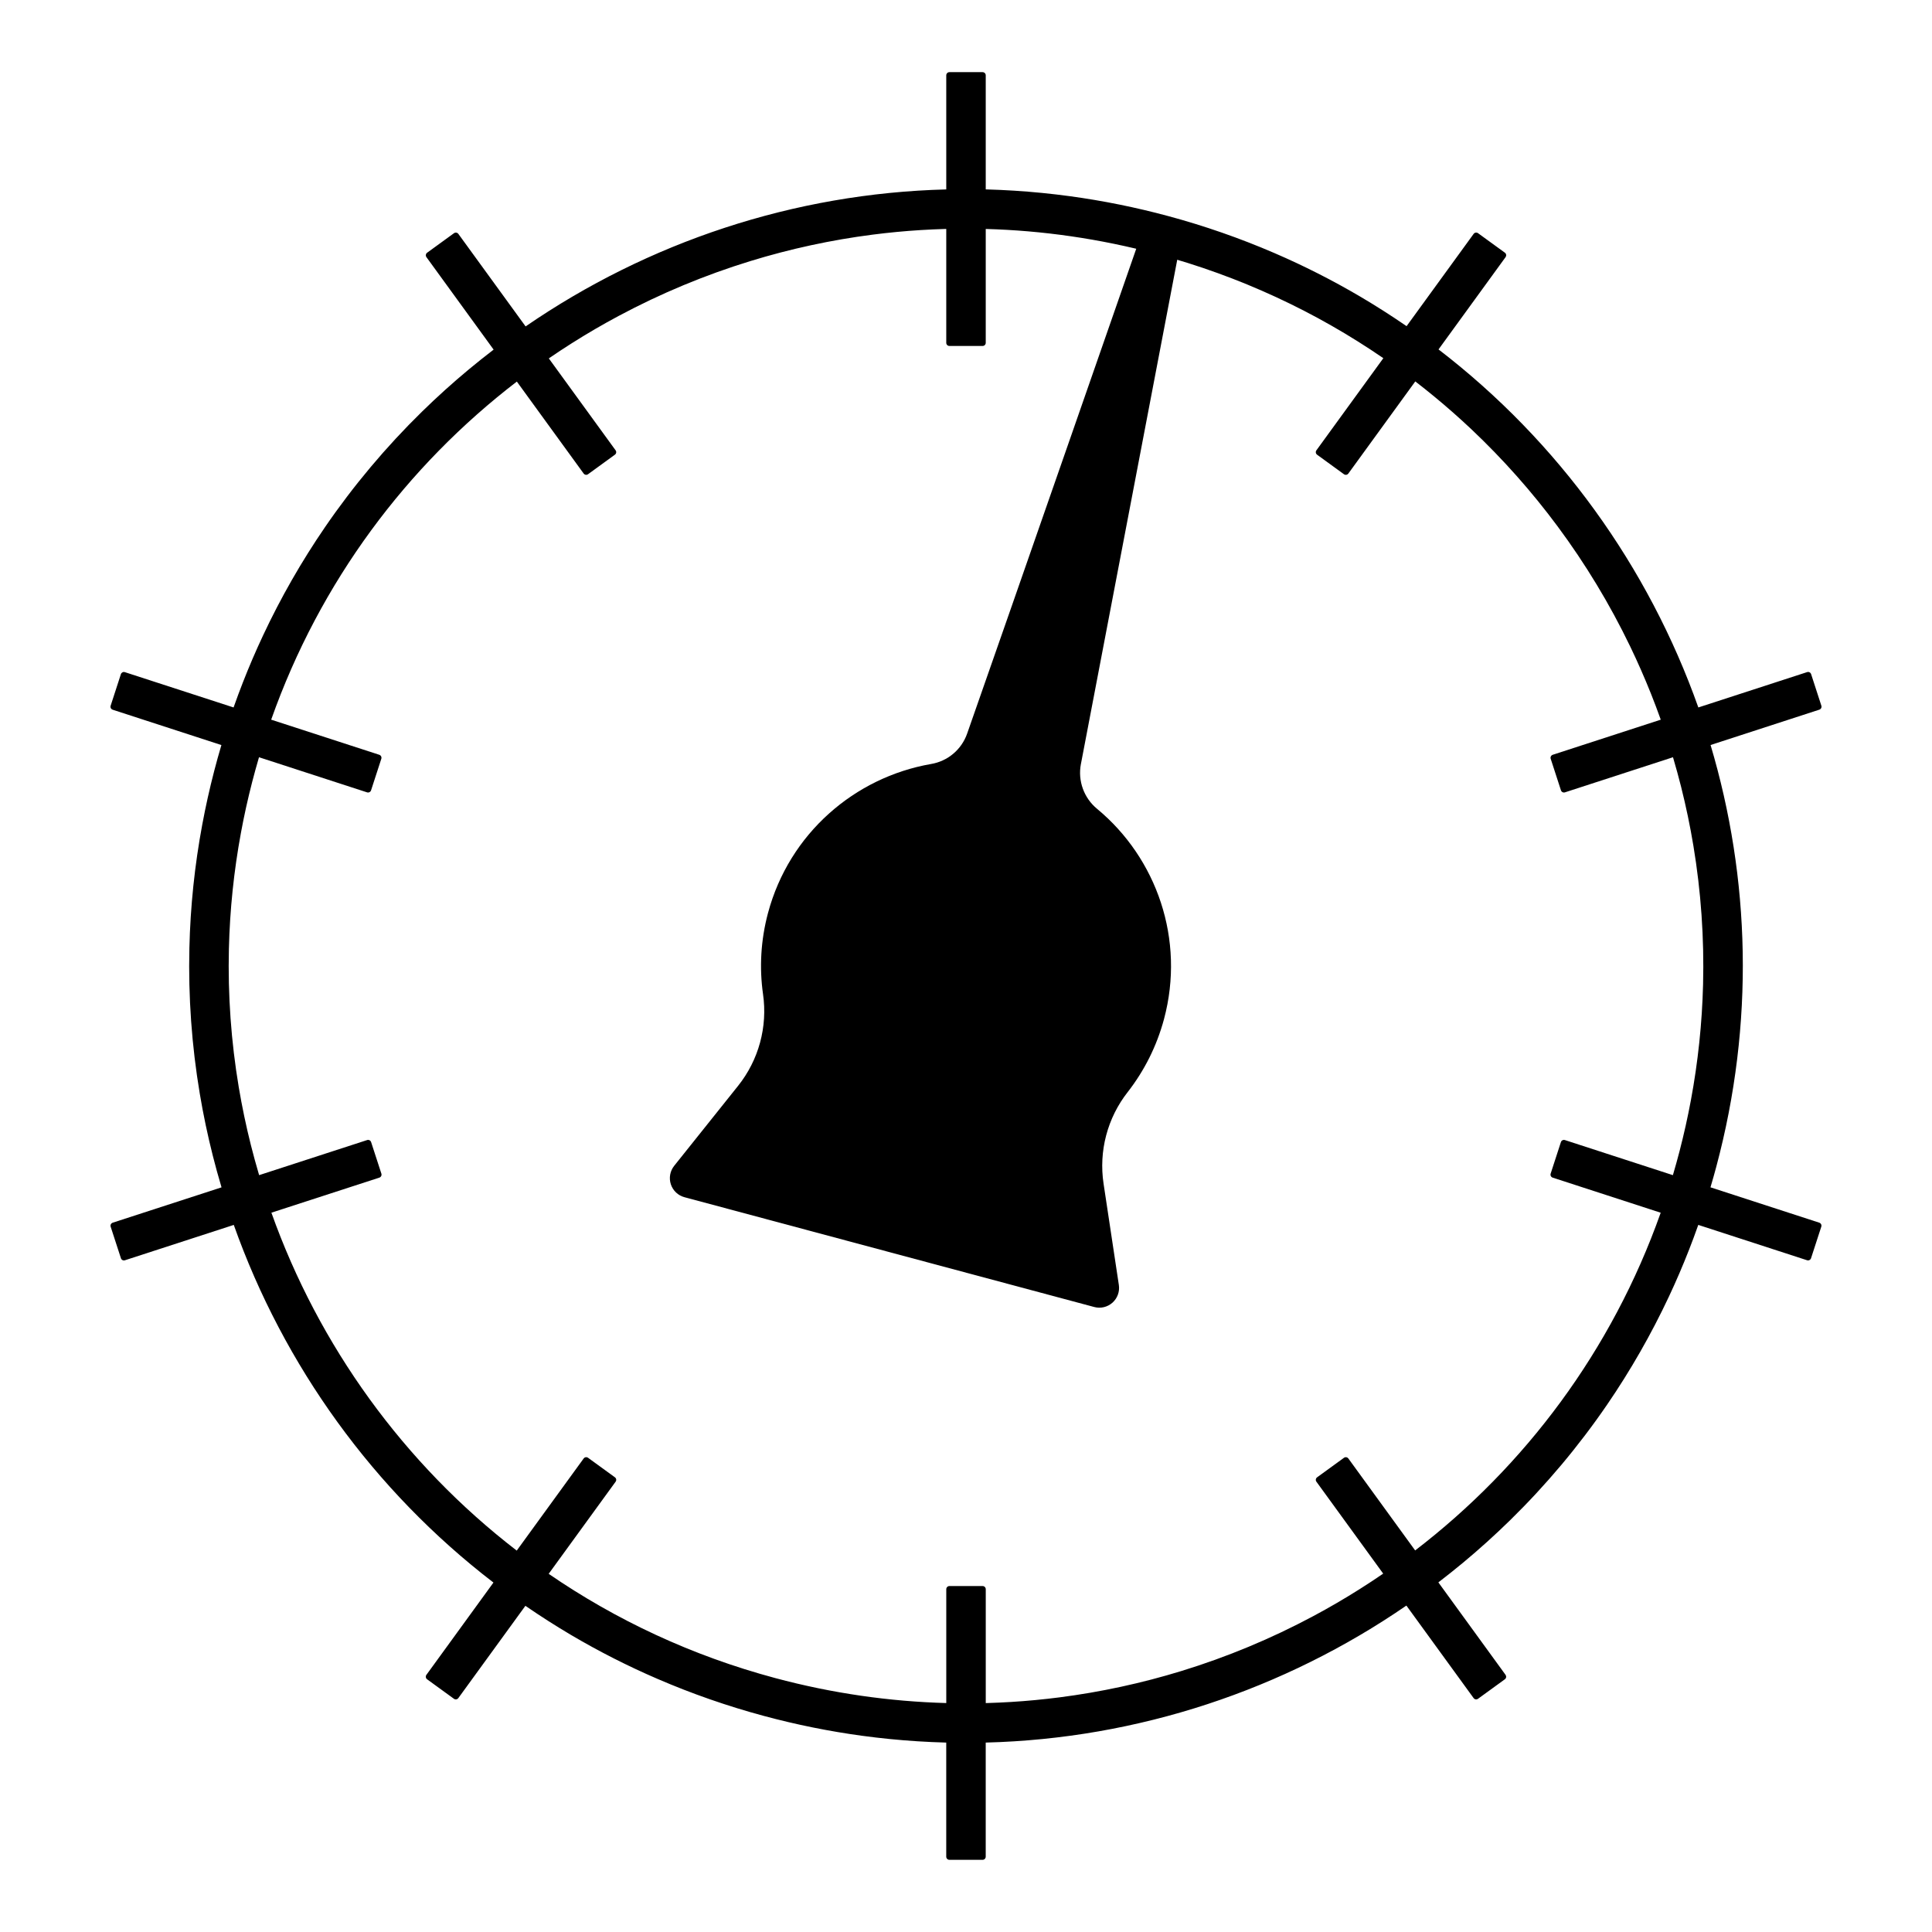 <?xml version="1.0" encoding="UTF-8"?>
<!-- Uploaded to: SVG Repo, www.svgrepo.com, Generator: SVG Repo Mixer Tools -->
<svg fill="#000000" width="800px" height="800px" version="1.1" viewBox="144 144 512 512" xmlns="http://www.w3.org/2000/svg">
 <g fill-rule="evenodd">
  <path d="m430.45 346.47c-0.852 4.453 0.797 9.008 4.297 11.887 15.789 13.078 23.375 34.617 17.73 55.707-1.941 7.234-5.262 13.738-9.594 19.305-5.41 6.879-7.738 15.688-6.422 24.34 1.809 12.07 4.047 26.824 4.047 26.824 0.262 1.75-0.371 3.508-1.688 4.684-1.316 1.18-3.141 1.613-4.84 1.152l-108.58-29.094c-1.707-0.453-3.066-1.742-3.617-3.422-0.551-1.676-0.215-3.523 0.883-4.898 0 0 9.316-11.656 16.934-21.195 5.465-6.84 7.859-15.637 6.609-24.309-0.992-6.984-0.613-14.273 1.324-21.512 5.652-21.086 22.992-35.945 43.191-39.469 4.434-0.734 8.113-3.836 9.586-8.082 10.133-28.824 46.559-133.5 46.559-133.5l10.113 2.711s-20.797 108.86-26.527 138.87z"/>
  <path d="m394.77 194.2c-40.379 1.023-79.043 13.996-111.48 36.305l-17.816-24.516c-0.133-0.18-0.328-0.301-0.543-0.336-0.223-0.035-0.441 0.02-0.625 0.152-1.586 1.152-5.527 4.016-7.113 5.168-0.18 0.133-0.297 0.328-0.332 0.543-0.035 0.223 0.016 0.441 0.145 0.625l17.809 24.512-0.047 0.035c-2.211 1.699-4.387 3.43-6.531 5.211-4.289 3.566-8.434 7.309-12.426 11.215-9.527 9.332-18.148 19.59-25.684 30.59-6.231 9.094-11.73 18.703-16.41 28.684-1.926 4.102-3.715 8.262-5.359 12.48-0.832 2.125-1.629 4.266-2.387 6.422l-0.07 0.191-28.809-9.355c-0.211-0.07-0.438-0.055-0.641 0.047-0.195 0.105-0.348 0.277-0.414 0.488-0.605 1.863-2.109 6.5-2.715 8.363-0.07 0.211-0.051 0.441 0.051 0.641 0.102 0.195 0.273 0.348 0.484 0.414l28.816 9.367-0.051 0.176c-0.66 2.227-1.281 4.469-1.863 6.715-1.215 4.68-2.266 9.406-3.152 14.156-2.012 10.793-3.16 21.738-3.414 32.711-0.309 12.93 0.613 25.879 2.754 38.637 0.926 5.531 2.082 11.027 3.461 16.469 0.684 2.711 1.43 5.406 2.227 8.086l0.074 0.262-28.84 9.367c-0.211 0.07-0.387 0.223-0.488 0.418-0.102 0.195-0.117 0.43-0.051 0.641 0.609 1.863 2.109 6.5 2.719 8.363 0.066 0.211 0.215 0.383 0.414 0.484 0.203 0.102 0.43 0.121 0.641 0.051l28.852-9.371c13.23 37.281 37.047 70.391 68.816 94.781l-17.773 24.465c-0.133 0.18-0.18 0.402-0.145 0.625 0.035 0.215 0.152 0.414 0.332 0.543 1.586 1.152 5.527 4.016 7.113 5.168 0.18 0.133 0.402 0.188 0.625 0.152 0.215-0.035 0.414-0.156 0.543-0.336l17.77-24.453 0.203 0.137c3.91 2.684 7.91 5.238 11.996 7.648 7.356 4.332 14.984 8.207 22.828 11.586 9.125 3.941 18.539 7.215 28.137 9.801 8.559 2.309 17.27 4.074 26.059 5.269 4.898 0.664 9.82 1.152 14.75 1.465 2.449 0.156 4.898 0.262 7.352 0.332l0.203 0.004v30.234c0 0.223 0.086 0.438 0.242 0.594s0.371 0.246 0.594 0.246h8.793c0.223 0 0.434-0.09 0.594-0.246 0.156-0.156 0.242-0.371 0.242-0.594v-30.234c40.379-1.023 79.043-13.996 111.48-36.305l17.816 24.516c0.133 0.18 0.328 0.301 0.543 0.336 0.223 0.035 0.441-0.02 0.625-0.152 1.586-1.152 5.527-4.016 7.113-5.168 0.176-0.133 0.297-0.328 0.332-0.543 0.035-0.223-0.02-0.441-0.145-0.625l-17.809-24.512 0.047-0.035c2.207-1.699 4.387-3.43 6.531-5.211 4.289-3.566 8.434-7.309 12.426-11.215 9.527-9.332 18.148-19.59 25.684-30.59 6.231-9.094 11.723-18.703 16.41-28.684 1.926-4.102 3.715-8.262 5.359-12.48 0.832-2.125 1.629-4.266 2.387-6.422l0.035-0.098 28.828 9.367c0.211 0.07 0.438 0.051 0.641-0.051 0.195-0.102 0.348-0.273 0.414-0.484 0.609-1.863 2.109-6.5 2.719-8.363 0.066-0.211 0.051-0.441-0.051-0.641-0.102-0.195-0.277-0.348-0.488-0.418l-28.832-9.367c0.527-1.777 1.039-3.578 1.523-5.387 10.207-38.098 9.008-76.586-1.496-111.83l28.824-9.367c0.211-0.066 0.383-0.215 0.484-0.414 0.102-0.195 0.121-0.43 0.051-0.641-0.605-1.863-2.109-6.5-2.715-8.363-0.07-0.211-0.215-0.383-0.418-0.488-0.195-0.102-0.422-0.117-0.637-0.047l-28.832 9.367c-13.227-37.328-37.055-70.477-68.852-94.883l17.773-24.465c0.125-0.18 0.18-0.402 0.145-0.625-0.035-0.215-0.156-0.414-0.332-0.543-1.586-1.152-5.527-4.016-7.113-5.168-0.18-0.133-0.402-0.188-0.625-0.152-0.215 0.035-0.414 0.156-0.543 0.336l-17.77 24.453-0.203-0.137c-3.91-2.684-7.91-5.238-11.996-7.648-7.356-4.332-14.988-8.207-22.828-11.586-9.129-3.941-18.539-7.215-28.137-9.801-8.559-2.309-17.27-4.074-26.059-5.269-4.898-0.664-9.82-1.152-14.758-1.465-2.445-0.156-4.891-0.262-7.344-0.332l-0.203-0.004v-30.234c0-0.223-0.086-0.438-0.242-0.594-0.16-0.156-0.371-0.246-0.594-0.246h-8.793c-0.223 0-0.438 0.09-0.594 0.246s-0.242 0.371-0.242 0.594zm-0.168 10.473c-2.203 0.066-4.398 0.16-6.594 0.297-4.273 0.262-8.535 0.672-12.777 1.215-10.957 1.41-21.789 3.754-32.352 6.996-12.066 3.703-23.77 8.578-34.902 14.531-4.223 2.258-8.363 4.664-12.41 7.227-2.062 1.305-4.102 2.648-6.117 4.031l-0.012 0.004 17.699 24.359c0.133 0.18 0.188 0.402 0.152 0.625-0.035 0.215-0.156 0.414-0.336 0.543-1.586 1.152-5.527 4.016-7.113 5.168-0.176 0.133-0.402 0.188-0.621 0.152-0.223-0.035-0.418-0.156-0.551-0.336l-17.699-24.363c-29.113 22.34-52.164 52.98-65.105 89.598l28.648 9.305c0.211 0.07 0.387 0.223 0.488 0.418 0.102 0.195 0.117 0.43 0.051 0.641-0.605 1.863-2.109 6.492-2.715 8.359-0.07 0.211-0.223 0.387-0.418 0.488-0.195 0.102-0.43 0.121-0.641 0.051l-28.637-9.305-0.066 0.211c-0.621 2.117-1.203 4.242-1.758 6.383-1.145 4.438-2.137 8.922-2.969 13.438-1.875 10.141-2.941 20.43-3.188 30.738-0.293 12.273 0.586 24.57 2.613 36.672 0.867 5.16 1.941 10.277 3.215 15.348 0.648 2.574 1.352 5.133 2.102 7.68l0.082 0.277 28.621-9.297c0.211-0.07 0.438-0.051 0.641 0.051 0.195 0.102 0.348 0.277 0.414 0.484 0.609 1.867 2.109 6.5 2.719 8.363 0.066 0.211 0.051 0.441-0.051 0.641-0.102 0.195-0.277 0.348-0.488 0.418l-28.605 9.289c12.543 35.207 35.039 66.473 65.016 89.551l17.734-24.41c0.133-0.18 0.328-0.301 0.551-0.336 0.215-0.035 0.441 0.02 0.621 0.152 1.586 1.152 5.527 4.016 7.113 5.168 0.18 0.133 0.301 0.328 0.336 0.543 0.035 0.223-0.02 0.441-0.152 0.625l-17.738 24.414c17.816 12.242 37.977 21.711 60.039 27.625 15.129 4.051 30.328 6.211 45.328 6.621v-30.172c0-0.223 0.086-0.434 0.242-0.594 0.156-0.156 0.371-0.242 0.594-0.242h8.793c0.223 0 0.434 0.086 0.594 0.242 0.156 0.16 0.242 0.371 0.242 0.594v30.18l0.168-0.004c2.203-0.066 4.398-0.16 6.594-0.297 4.273-0.262 8.535-0.672 12.777-1.215 10.957-1.41 21.789-3.754 32.352-6.996 12.066-3.703 23.77-8.578 34.902-14.531 4.223-2.258 8.359-4.664 12.402-7.227 2.066-1.305 4.106-2.648 6.121-4.031l0.012-0.004-17.699-24.359c-0.133-0.18-0.188-0.402-0.152-0.625 0.035-0.215 0.156-0.414 0.336-0.543 1.586-1.152 5.527-4.016 7.113-5.168 0.176-0.133 0.402-0.188 0.621-0.152 0.223 0.035 0.418 0.156 0.551 0.336l17.699 24.363c29.09-22.32 52.125-52.926 65.07-89.496l-28.625-9.301c-0.211-0.07-0.387-0.223-0.488-0.418-0.102-0.195-0.117-0.43-0.051-0.641 0.609-1.863 2.109-6.492 2.719-8.363 0.066-0.207 0.215-0.383 0.414-0.484 0.195-0.102 0.43-0.121 0.641-0.051l28.621 9.301 0.004-0.012c0.625-2.117 1.215-4.242 1.77-6.379 1.152-4.445 2.152-8.922 2.992-13.438 1.891-10.141 2.977-20.43 3.234-30.742 0.312-12.273-0.551-24.57-2.559-36.684-0.871-5.254-1.961-10.473-3.258-15.637-0.648-2.574-1.352-5.133-2.102-7.68l-0.055-0.18-28.633 9.305c-0.211 0.07-0.441 0.051-0.641-0.051-0.195-0.102-0.348-0.277-0.418-0.488-0.605-1.863-2.109-6.492-2.715-8.359-0.07-0.211-0.051-0.441 0.051-0.641 0.102-0.195 0.277-0.348 0.488-0.418l28.621-9.301-0.074-0.223c-0.789-2.211-1.621-4.41-2.488-6.594-1.703-4.266-3.551-8.48-5.547-12.617-5.387-11.18-11.836-21.844-19.23-31.809-6.836-9.215-14.484-17.828-22.828-25.711-3.16-2.977-6.414-5.856-9.766-8.613-1.676-1.391-3.387-2.746-5.109-4.074l-0.004-0.004-17.734 24.41c-0.133 0.18-0.328 0.301-0.551 0.336-0.215 0.035-0.441-0.02-0.621-0.152-1.586-1.152-5.527-4.016-7.113-5.168-0.18-0.133-0.301-0.328-0.336-0.543-0.035-0.223 0.02-0.441 0.152-0.625l17.738-24.414c-17.816-12.242-37.977-21.711-60.039-27.625-15.129-4.051-30.328-6.211-45.328-6.621v30.172c0 0.223-0.086 0.434-0.242 0.594-0.16 0.156-0.371 0.242-0.594 0.242h-8.793c-0.223 0-0.438-0.086-0.594-0.242-0.156-0.16-0.242-0.371-0.242-0.594v-30.18z"/>
 </g>
</svg>